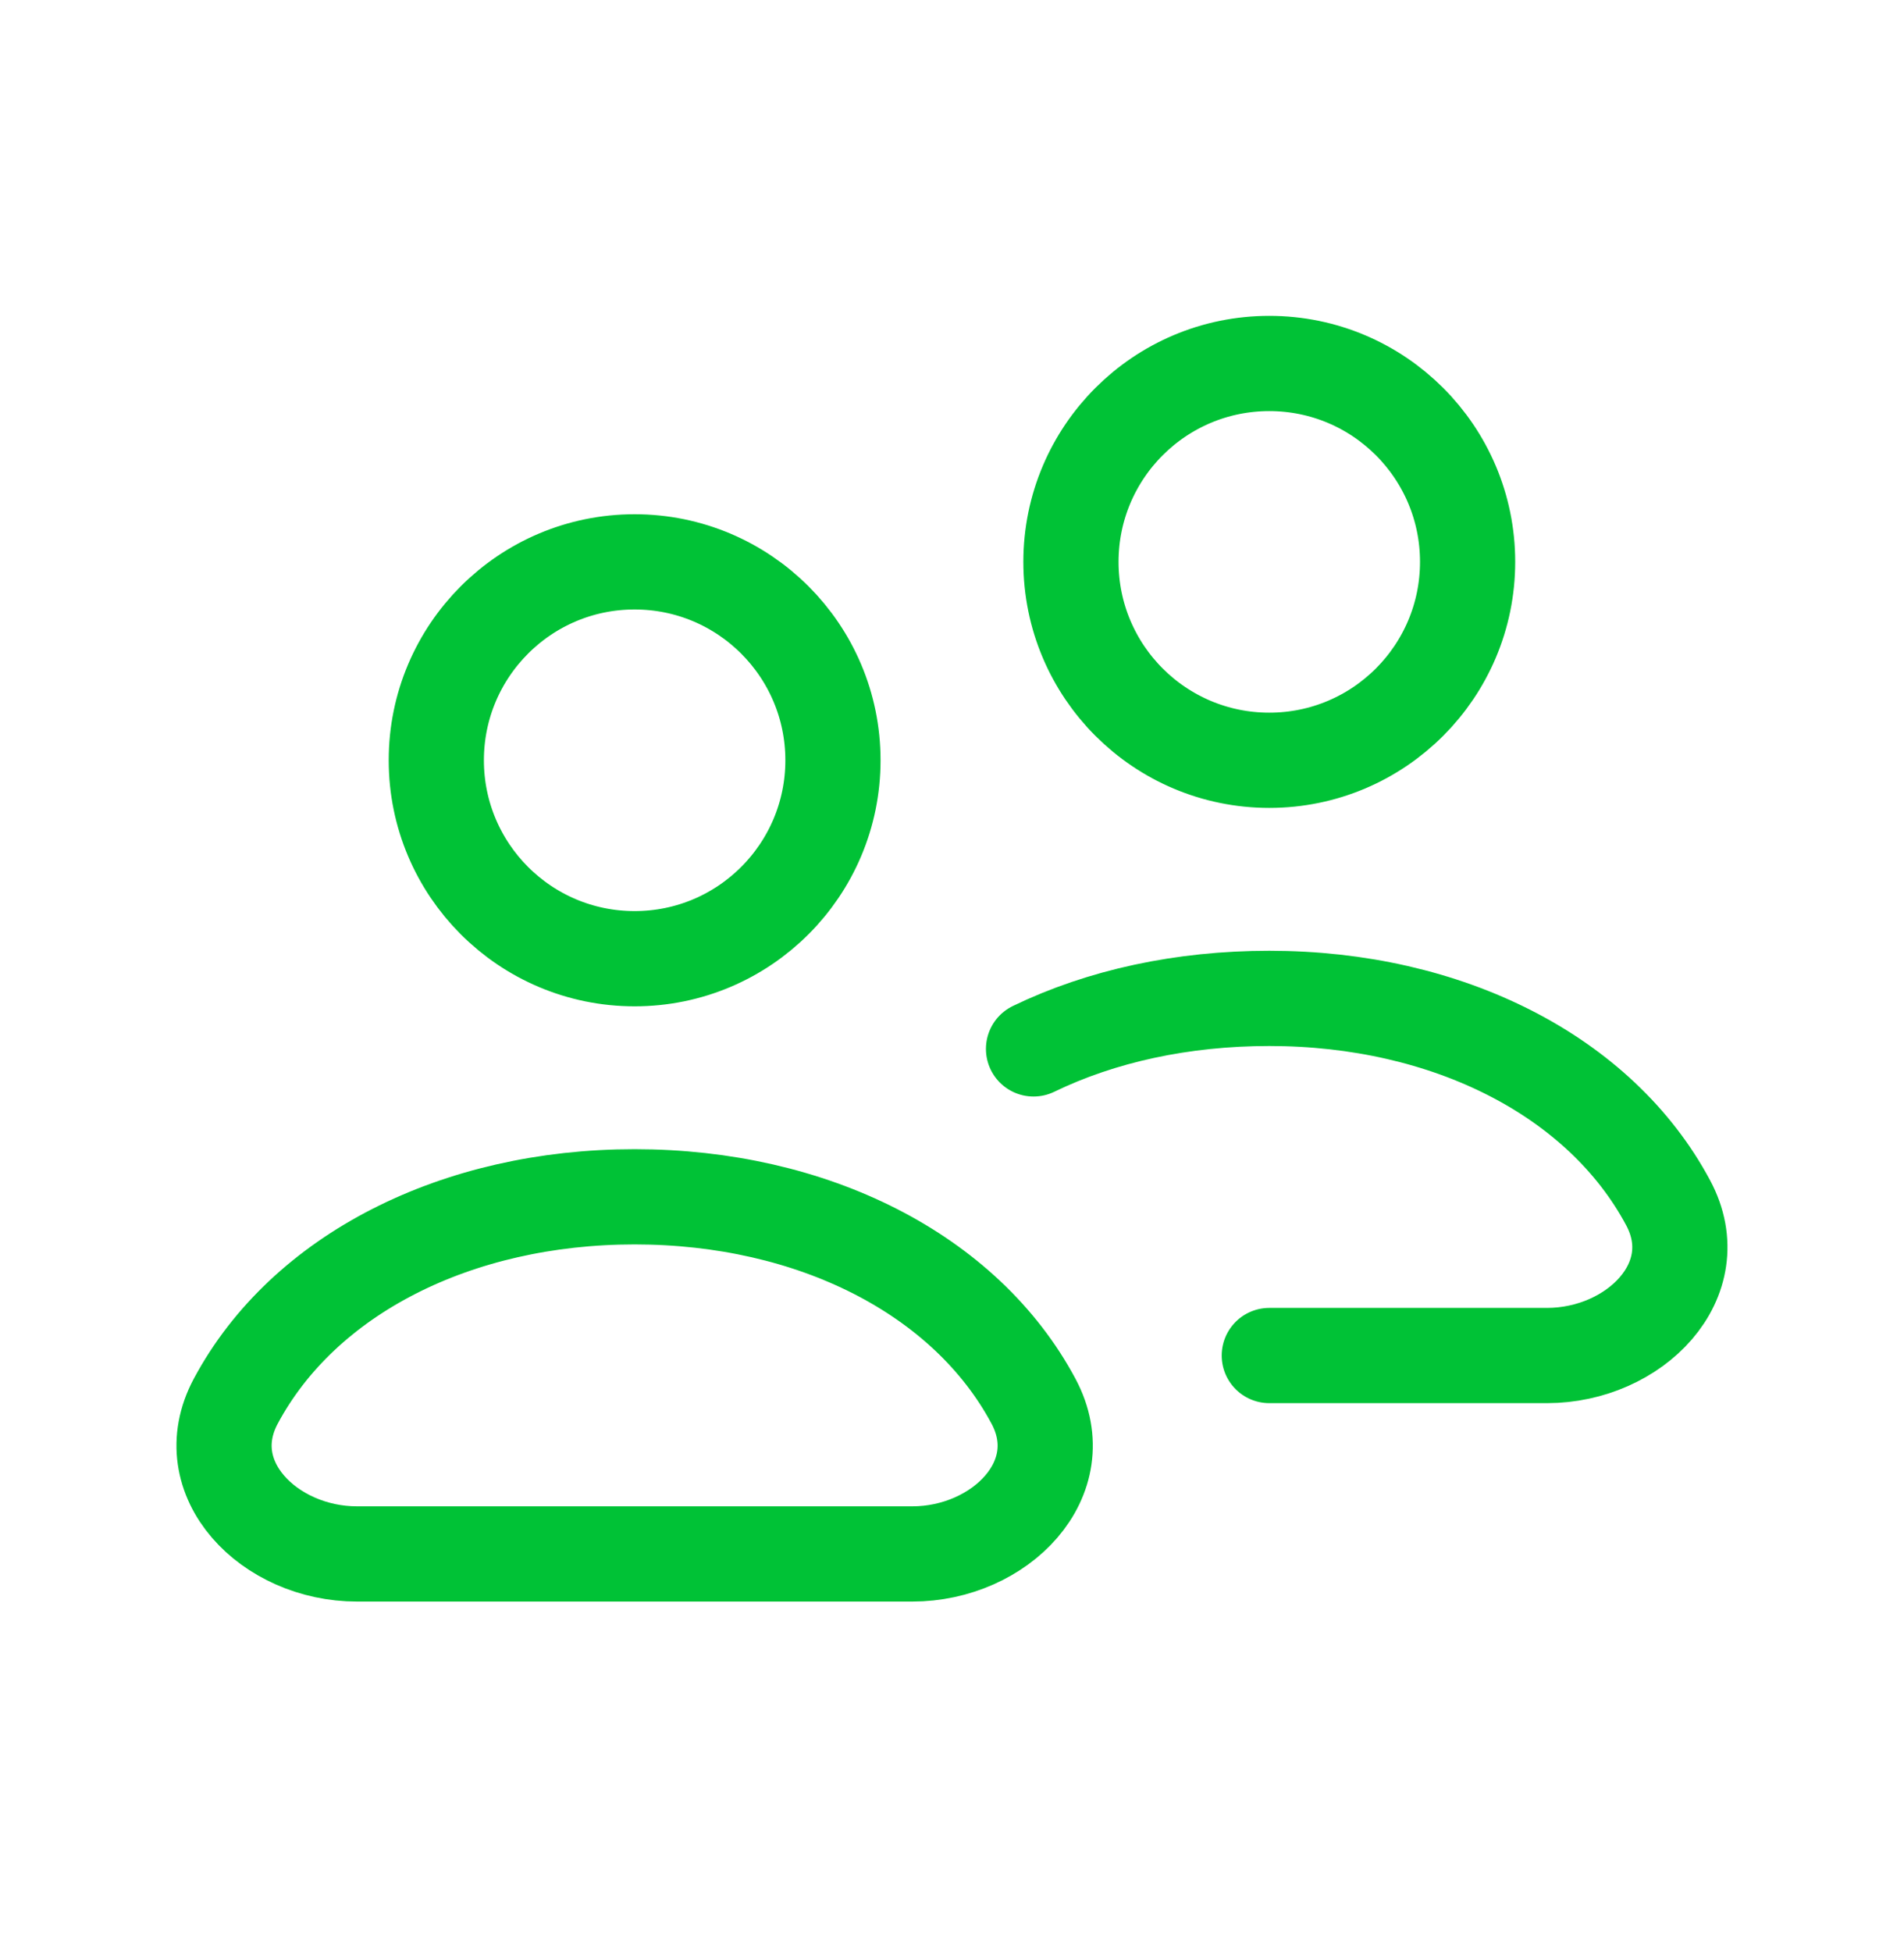 <?xml version="1.0" encoding="UTF-8"?> <svg xmlns="http://www.w3.org/2000/svg" width="40" height="41" viewBox="0 0 40 41" fill="none"><path d="M26.666 28.466H32.499C34.34 28.466 35.914 26.884 35.046 25.261C33.62 22.591 30.404 20.966 26.666 20.966C24.837 20.966 23.138 21.337 21.713 22.027M4.952 29.427C6.379 26.758 9.594 25.133 13.332 25.133C17.071 25.133 20.286 26.758 21.713 29.427C22.581 31.051 21.007 32.633 19.166 32.633H7.499C5.658 32.633 4.085 31.051 4.952 29.427ZM17.499 15.966C17.499 18.267 15.634 20.133 13.332 20.133C11.031 20.133 9.166 18.267 9.166 15.966C9.166 13.665 11.031 11.799 13.332 11.799C15.634 11.799 17.499 13.665 17.499 15.966ZM30.832 11.799C30.832 14.1 28.967 15.966 26.666 15.966C24.365 15.966 22.499 14.1 22.499 11.799C22.499 9.498 24.365 7.633 26.666 7.633C28.967 7.633 30.832 9.498 30.832 11.799Z" stroke="#00C236" stroke-width="2" stroke-linecap="round" stroke-linejoin="round"></path></svg> 